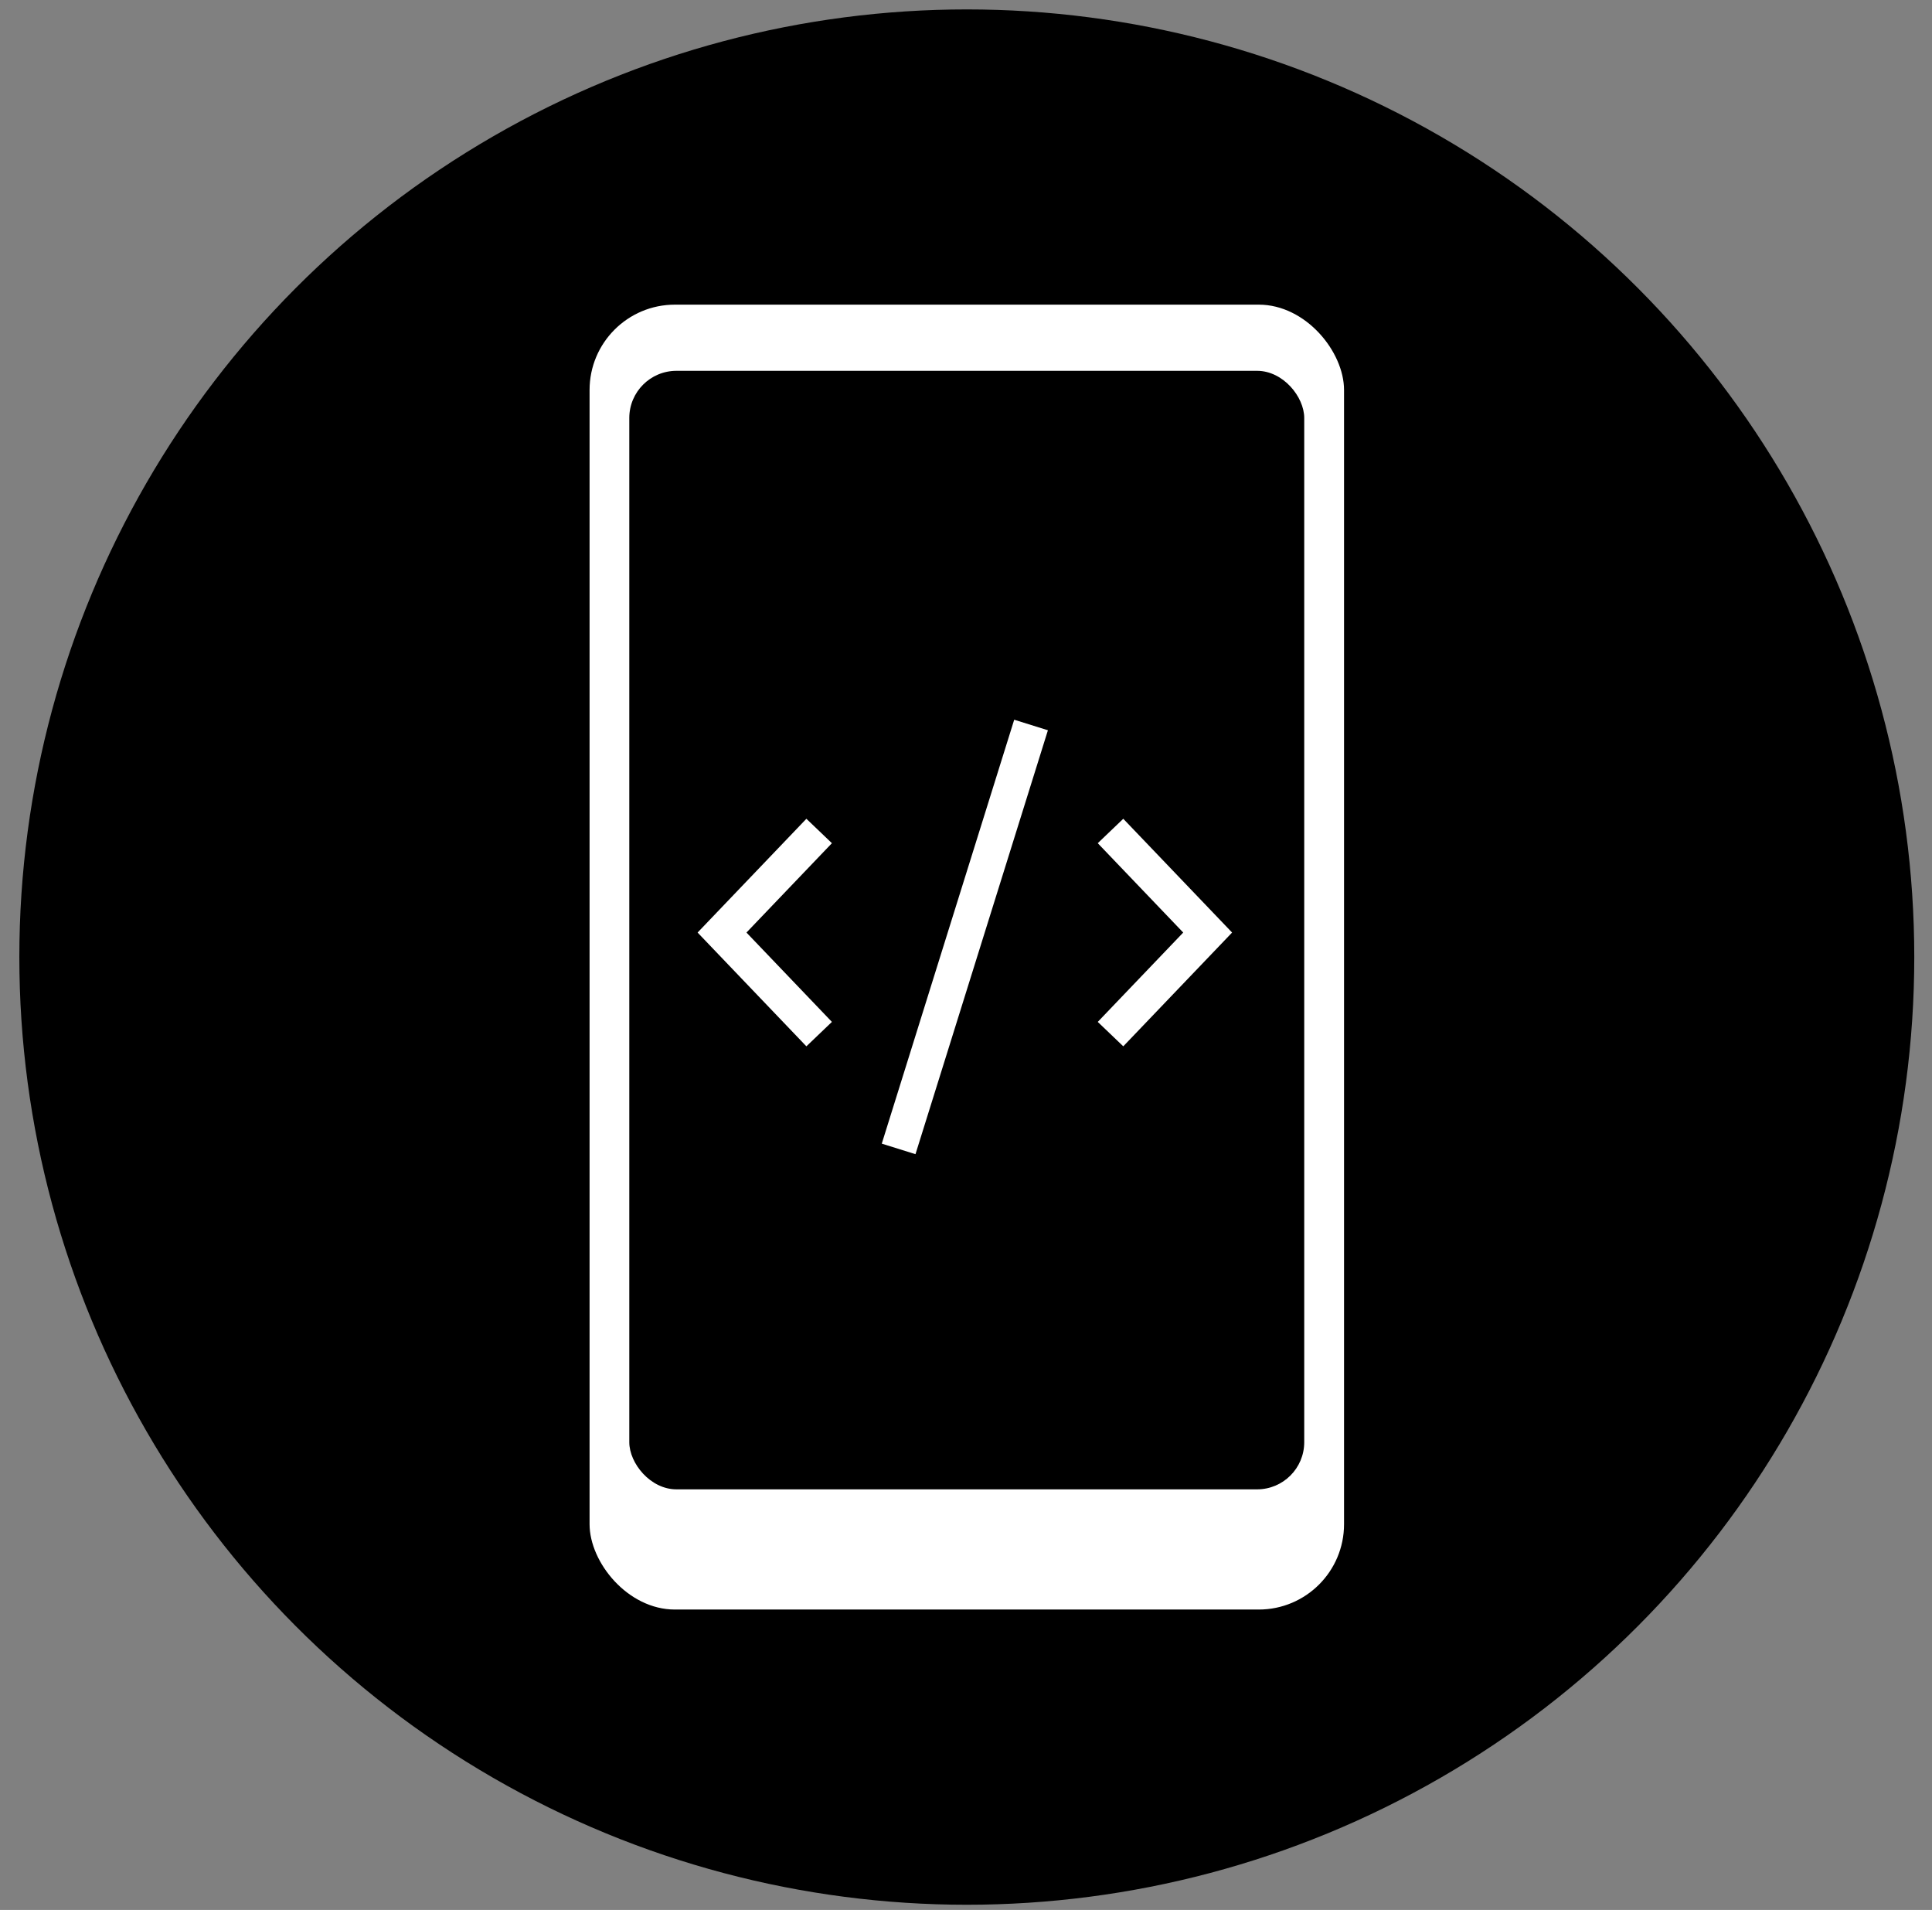 <svg width="86" height="85" viewBox="0 0 86 85" fill="none" xmlns="http://www.w3.org/2000/svg">
<rect x="0" y="0" width="86" height="85" fill="#808080" stroke="none"/>
<circle cx="43.036" cy="42.594" r="42.175" fill="black"/>
<rect x="26.244" y="13.558" width="33.584" height="58.073" rx="3.798" fill="white"/>
<rect x="28.012" y="16.503" width="30.044" height="49.779" rx="2.099" fill="black"/>
<path d="M36.463 36.982L32.14 41.502L36.463 46.022" stroke="white" stroke-width="1.572"/>
<path d="M49.433 36.982L53.757 41.502L49.433 46.022" stroke="white" stroke-width="1.572"/>
<path d="M45.896 32.265L40.001 51.131" stroke="white" stroke-width="1.572"/>
</svg>
